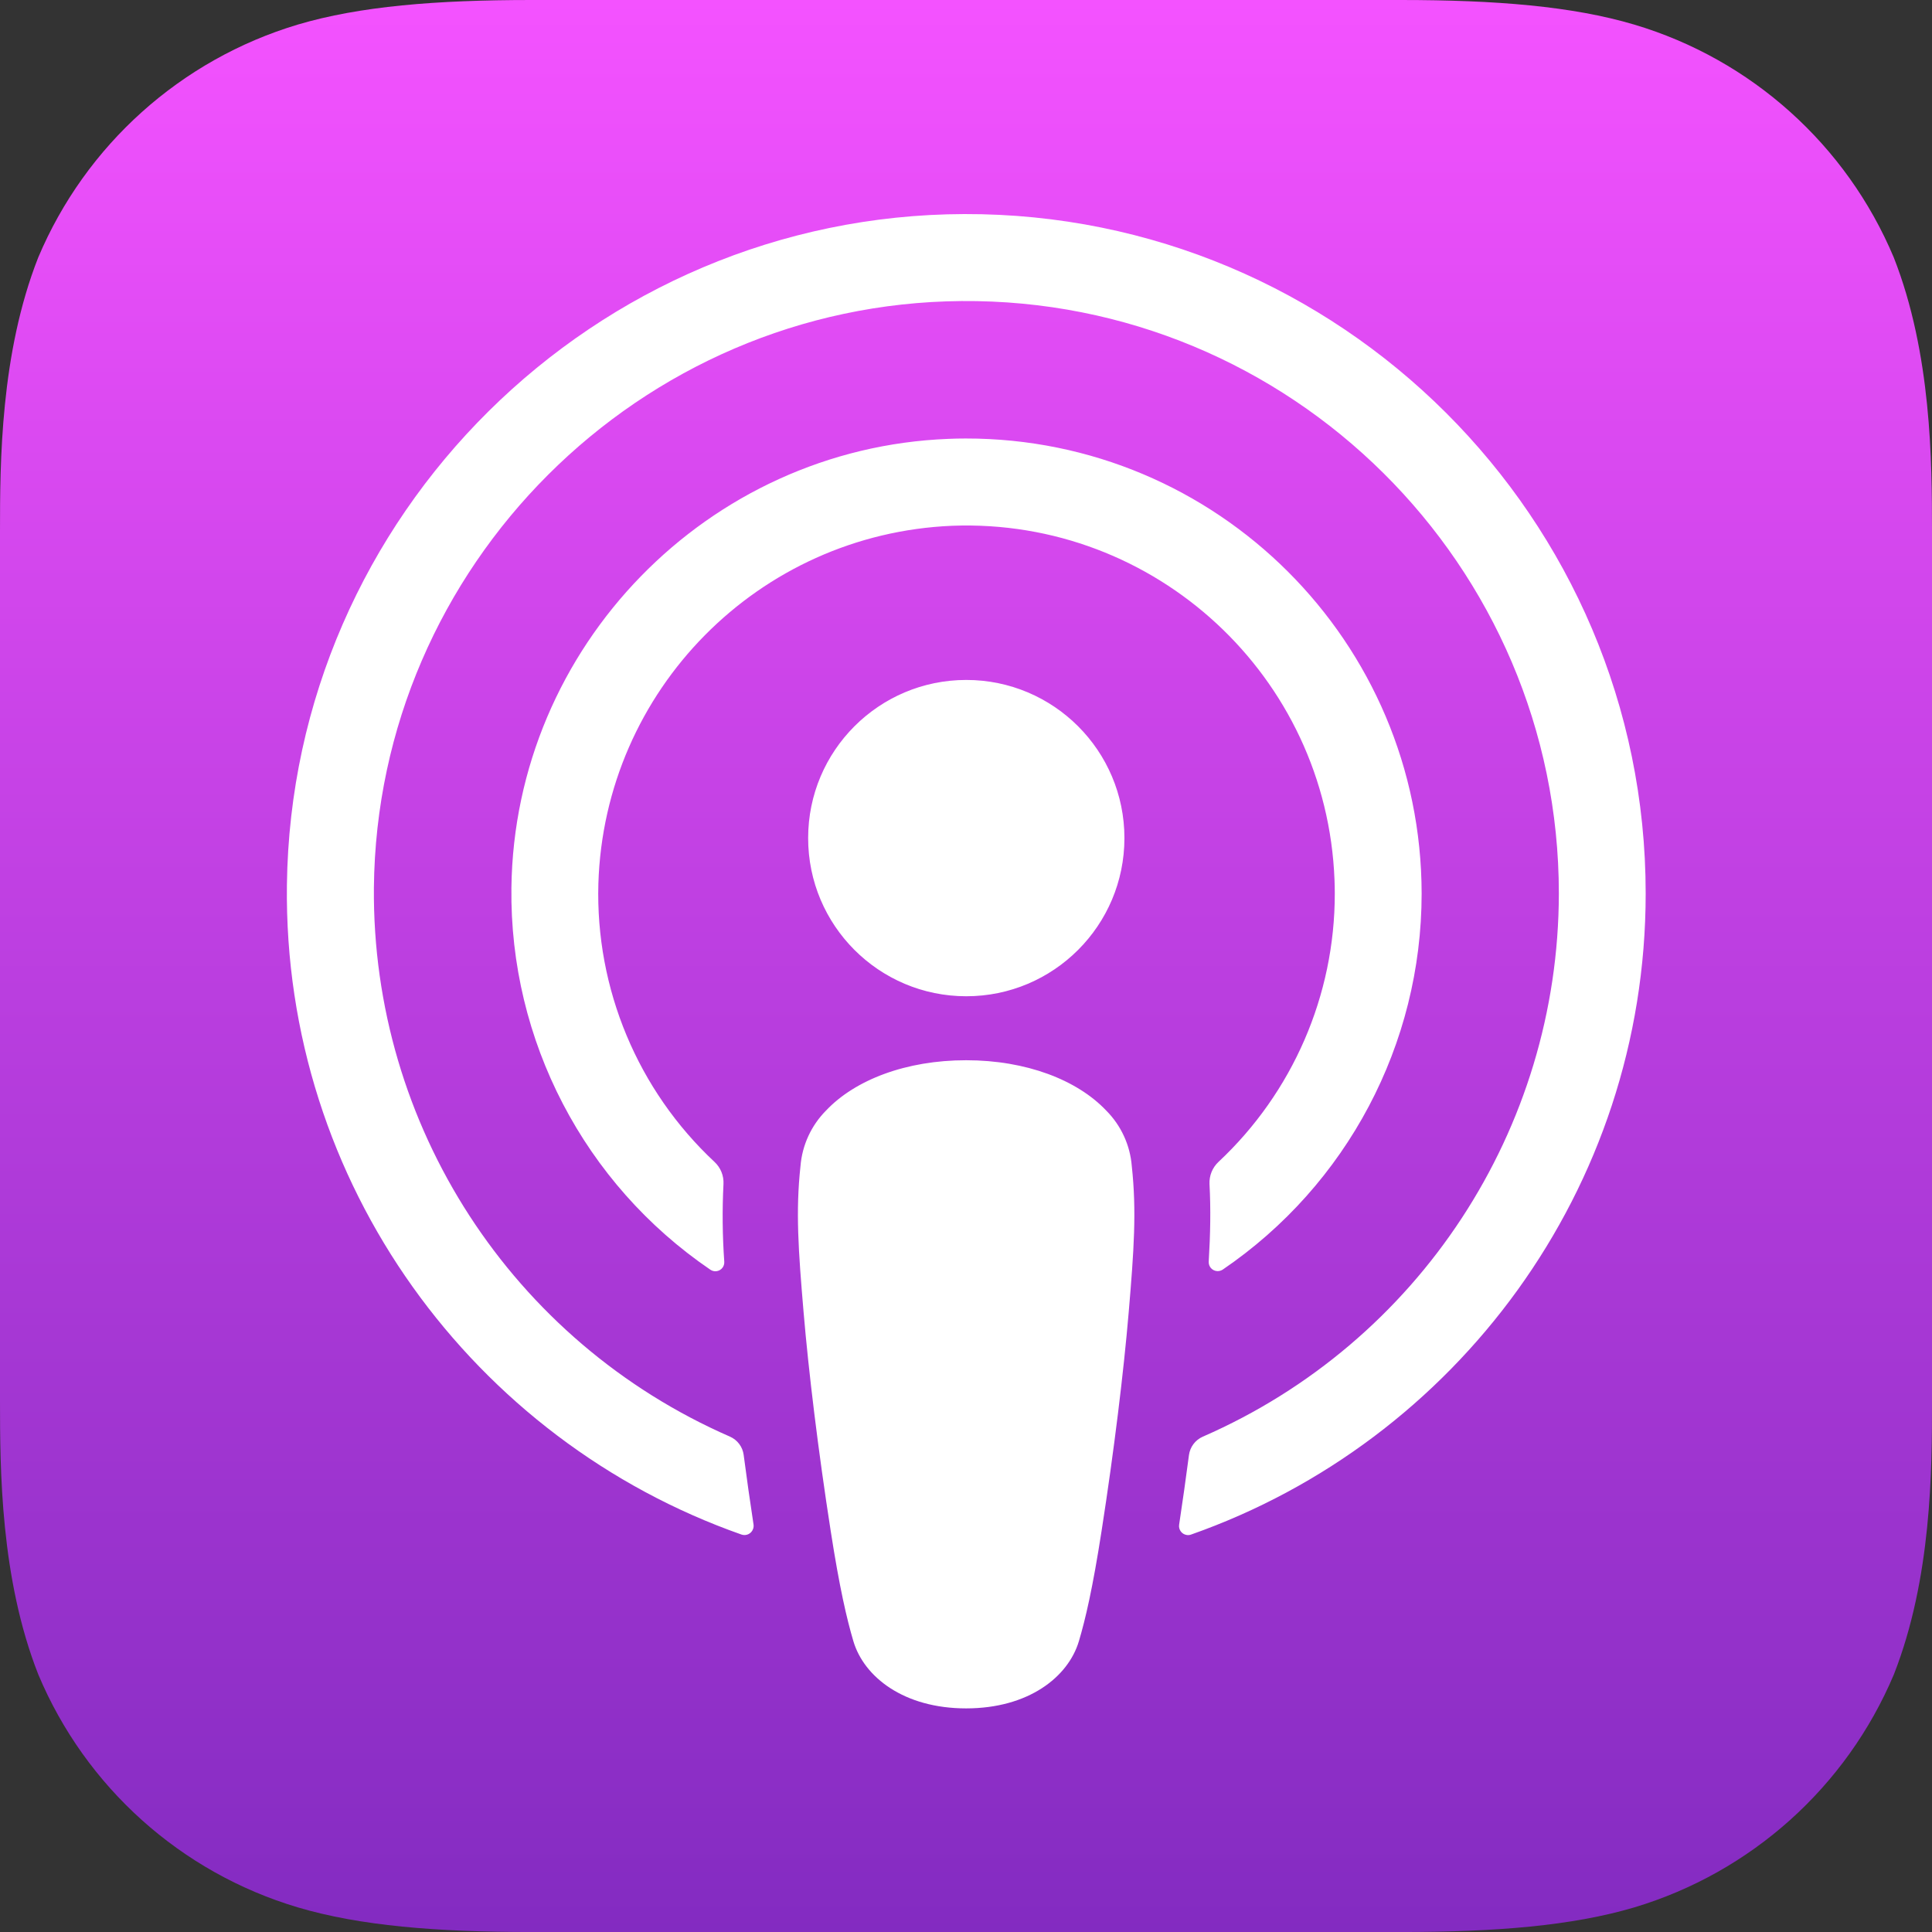 <?xml version="1.0" encoding="UTF-8"?> <svg xmlns="http://www.w3.org/2000/svg" width="85" height="85" viewBox="0 0 85 85" fill="none"><rect x="0" y="0" width="85" height="85" fill="#333333" stroke="none"/><path d="M83.321 73.673C81.233 78.62 77.044 82.377 71.9 83.918C69.171 84.727 65.811 85.001 61.629 85.001H23.378C19.195 85.001 15.835 84.727 13.107 83.918C7.957 82.386 3.766 78.626 1.686 73.673C0.019 69.445 0 64.646 0 61.625V23.374C0 20.353 0.016 15.555 1.682 11.327C3.769 6.379 7.958 2.622 13.103 1.081C15.833 0.272 19.191 0 23.374 0H61.626C65.808 0 69.168 0.272 71.897 1.081C77.046 2.613 81.237 6.374 83.318 11.327C84.982 15.555 85 20.353 85 23.374V61.624C85.004 64.646 84.984 69.445 83.321 73.673Z" fill="url(#paint0_linear_207_249)"></path><path d="M48.666 48.857C47.39 47.512 45.152 46.646 42.506 46.646C39.861 46.646 37.621 47.508 36.345 48.857C35.692 49.514 35.292 50.382 35.218 51.304C35.002 53.289 35.123 55.002 35.355 57.735C35.575 60.34 35.996 63.816 36.547 67.354C36.938 69.871 37.257 71.23 37.545 72.205C38.013 73.781 39.766 75.162 42.506 75.162C45.246 75.162 46.996 73.784 47.467 72.205C47.756 71.232 48.075 69.874 48.465 67.354C49.016 63.816 49.437 60.343 49.658 57.735C49.889 55.002 50.01 53.291 49.794 51.304C49.721 50.38 49.321 49.514 48.666 48.857ZM35.555 36.872C35.555 40.715 38.67 43.831 42.512 43.831C46.354 43.831 49.47 40.716 49.47 36.872C49.47 33.03 46.354 29.915 42.512 29.915C38.67 29.915 35.555 33.03 35.555 36.872ZM42.426 9.418C26.157 9.463 12.825 22.662 12.623 38.931C12.46 52.109 20.872 63.384 32.62 67.513C32.83 67.587 33.06 67.477 33.133 67.266C33.155 67.206 33.161 67.141 33.153 67.077C32.996 66.053 32.852 65.027 32.719 64.015C32.675 63.658 32.445 63.352 32.116 63.206C22.526 59.021 16.361 49.517 16.45 39.053C16.587 24.899 28.146 13.359 42.301 13.245C56.771 13.128 68.583 24.868 68.583 39.311C68.571 49.684 62.421 59.064 52.913 63.21C52.585 63.355 52.356 63.662 52.309 64.019C52.175 65.041 52.031 66.06 51.877 67.079C51.843 67.296 51.992 67.5 52.209 67.533C52.275 67.544 52.342 67.537 52.403 67.514C64.037 63.423 72.403 52.324 72.403 39.308C72.405 22.798 58.949 9.372 42.426 9.418ZM41.887 23.132C50.837 22.788 58.37 29.764 58.713 38.713C58.721 38.915 58.725 39.116 58.725 39.317C58.727 43.792 56.873 48.066 53.604 51.123C53.338 51.374 53.196 51.728 53.213 52.095C53.273 53.207 53.251 54.289 53.179 55.507C53.166 55.725 53.333 55.911 53.551 55.923C53.636 55.929 53.722 55.904 53.794 55.858C59.268 52.13 62.545 45.938 62.546 39.315C62.535 28.246 53.554 19.282 42.486 19.292C42.235 19.292 41.982 19.297 41.73 19.308C31.135 19.717 22.633 28.452 22.5 39.057C22.416 45.771 25.702 52.082 31.253 55.862C31.432 55.984 31.675 55.938 31.797 55.76C31.846 55.688 31.87 55.6 31.865 55.512C31.785 54.376 31.772 53.235 31.83 52.096C31.85 51.729 31.707 51.374 31.439 51.123C28.058 47.965 26.196 43.506 26.326 38.883C26.584 30.365 33.374 23.492 41.887 23.132Z" fill="white"></path><defs><linearGradient id="paint0_linear_207_249" x1="42.502" y1="0.002" x2="42.502" y2="84.996" gradientUnits="userSpaceOnUse"><stop stop-color="#F452FF"></stop><stop offset="1" stop-color="#832BC1"></stop></linearGradient></defs></svg> 